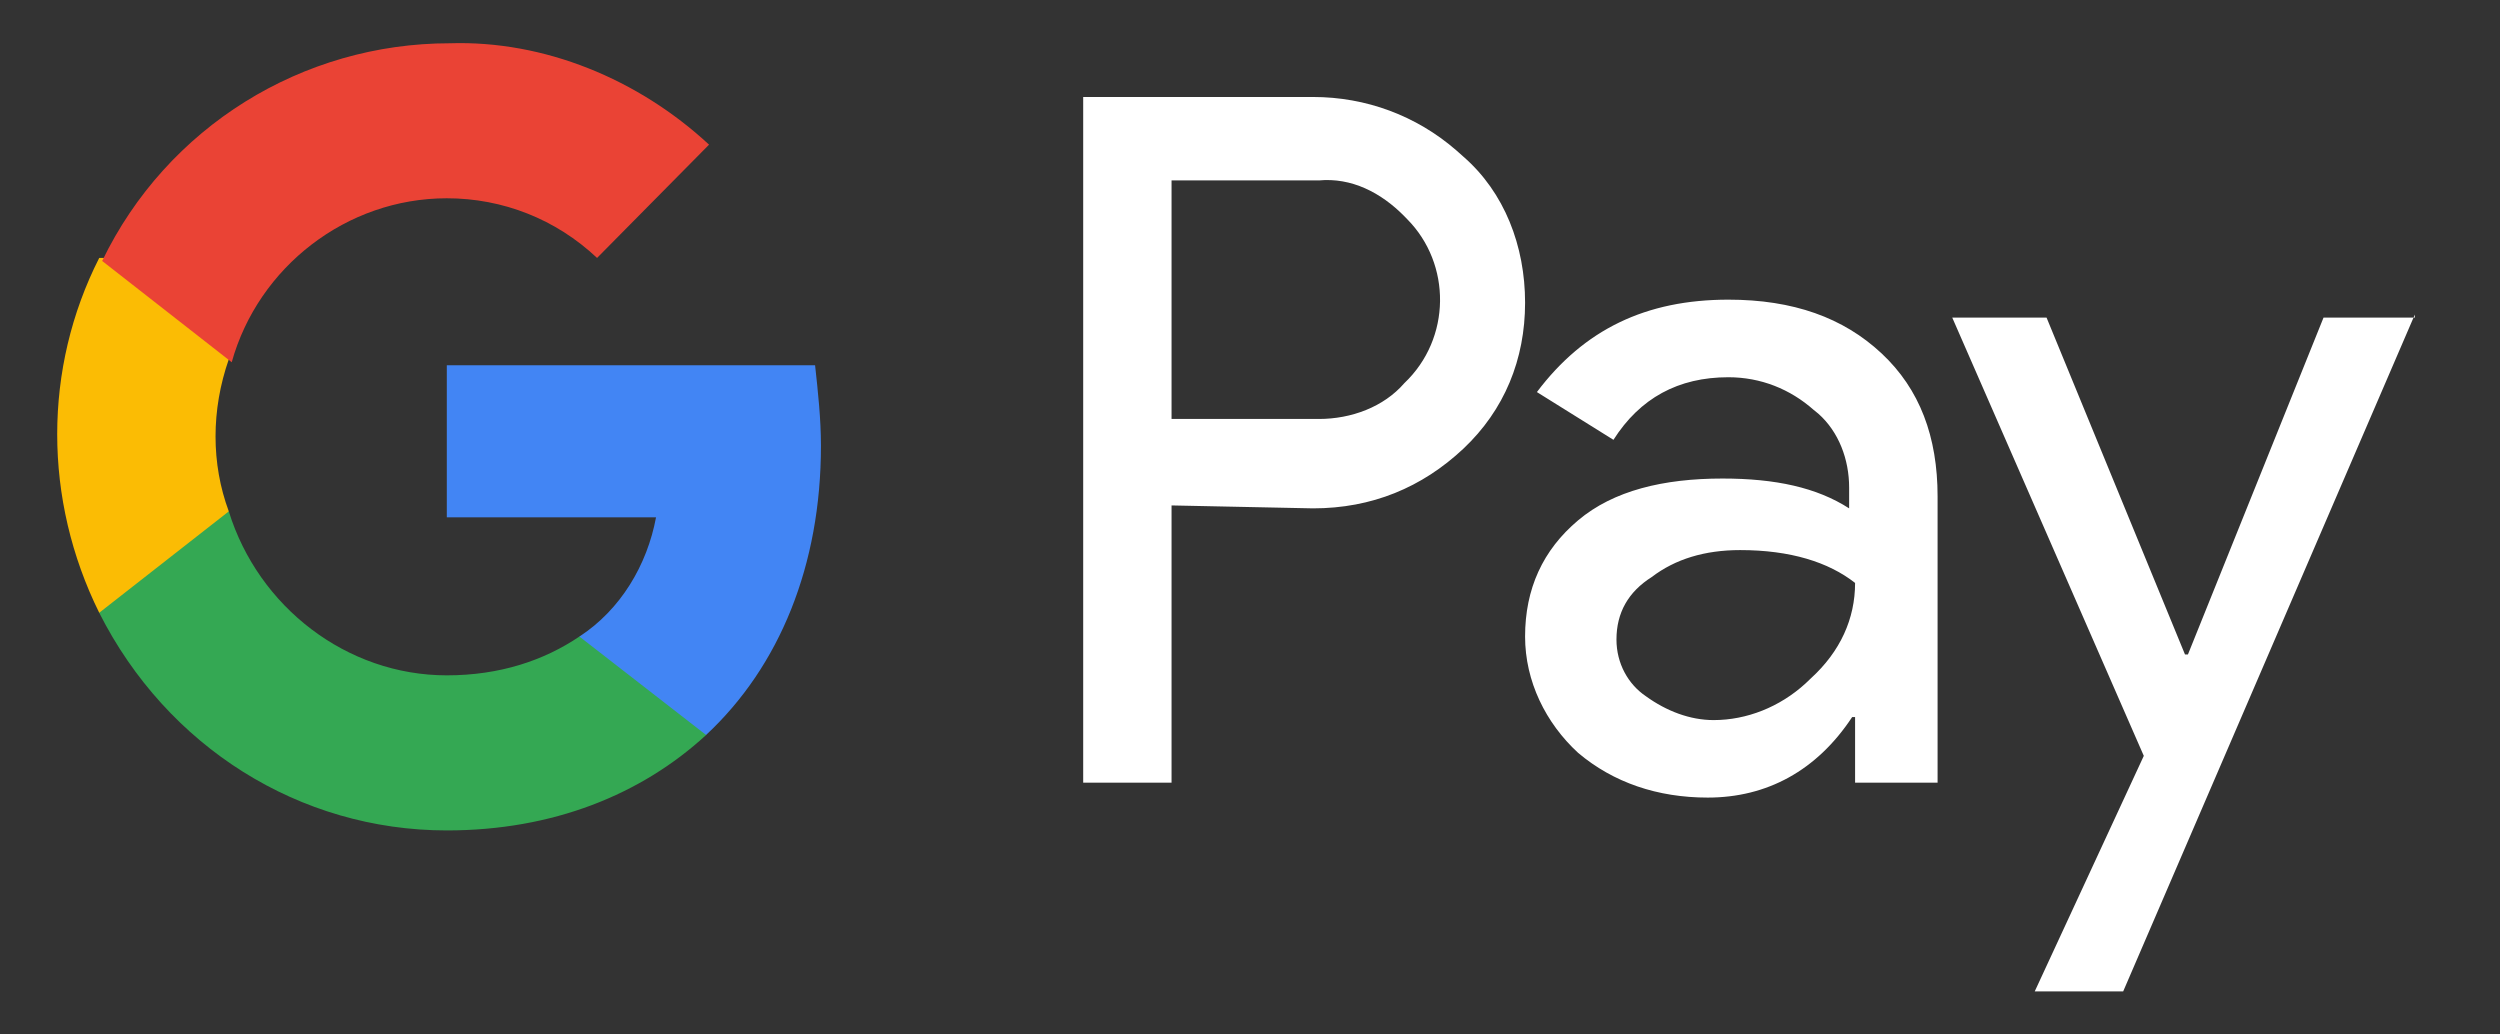 <?xml version="1.0" encoding="UTF-8"?>
<svg xmlns="http://www.w3.org/2000/svg" width="29" height="12" viewBox="0 0 29 12" fill="none">
  <rect x="0" y="0" width="29" height="12" fill="#333333" stroke="none"/>
  <path d="M20.049 3.476C20.801 3.476 21.382 3.684 21.826 4.099C22.27 4.514 22.476 5.067 22.476 5.759V9.079H21.519V8.318H21.485C21.074 8.941 20.494 9.252 19.81 9.252C19.229 9.252 18.716 9.079 18.306 8.733C17.93 8.387 17.691 7.903 17.691 7.384C17.691 6.831 17.896 6.381 18.306 6.036C18.716 5.69 19.297 5.551 19.981 5.551C20.596 5.551 21.074 5.655 21.45 5.897V5.655C21.45 5.332 21.331 5.01 21.093 4.799L21.04 4.756C20.767 4.514 20.425 4.376 20.049 4.376C19.468 4.376 19.024 4.618 18.716 5.102L17.828 4.548C18.375 3.822 19.092 3.476 20.049 3.476ZM15.231 1.125C15.844 1.125 16.427 1.34 16.892 1.743L16.974 1.816C17.452 2.231 17.691 2.854 17.691 3.511C17.691 4.168 17.452 4.756 16.974 5.206C16.495 5.655 15.914 5.897 15.231 5.897L13.59 5.863V9.079H12.565V1.125H15.231ZM20.186 6.381C19.776 6.381 19.434 6.485 19.161 6.693C18.887 6.866 18.751 7.108 18.751 7.419C18.751 7.696 18.887 7.938 19.092 8.076C19.331 8.249 19.605 8.353 19.878 8.353C20.261 8.353 20.644 8.202 20.943 7.929L21.006 7.869C21.348 7.557 21.519 7.177 21.519 6.762C21.211 6.52 20.767 6.381 20.186 6.381ZM15.299 2.093H13.59V4.86H15.299C15.675 4.86 16.051 4.721 16.29 4.445C16.837 3.926 16.837 3.061 16.324 2.543L16.29 2.508C16.017 2.231 15.675 2.058 15.299 2.093ZM28.012 3.649L24.629 11.5H23.603L24.868 8.768L22.646 3.684H23.74L25.346 7.592H25.38L26.953 3.684H28.012V3.649Z" fill="white"></path>
  <path d="M9.523 5.171C9.523 4.86 9.489 4.548 9.455 4.237H5.183V6.001H7.61C7.507 6.554 7.199 7.073 6.721 7.384V8.526H8.19C9.045 7.73 9.523 6.554 9.523 5.171Z" fill="#4285F4"></path>
  <path d="M5.183 9.633C6.414 9.633 7.439 9.217 8.191 8.526L6.721 7.384C6.311 7.661 5.798 7.834 5.183 7.834C4.021 7.834 2.996 7.039 2.654 5.932H1.151V7.108C1.937 8.664 3.475 9.633 5.183 9.633Z" fill="#34A853"></path>
  <path d="M2.654 5.932C2.449 5.379 2.449 4.756 2.654 4.168V2.992H1.151C0.501 4.272 0.501 5.794 1.151 7.108L2.654 5.932Z" fill="#FBBC04"></path>
  <path d="M5.183 2.3C5.832 2.3 6.448 2.542 6.926 2.992L8.225 1.678C7.404 0.917 6.311 0.467 5.217 0.502C3.509 0.502 1.937 1.47 1.185 3.027L2.688 4.202C2.996 3.096 4.021 2.3 5.183 2.3Z" fill="#EA4335"></path>
</svg>

